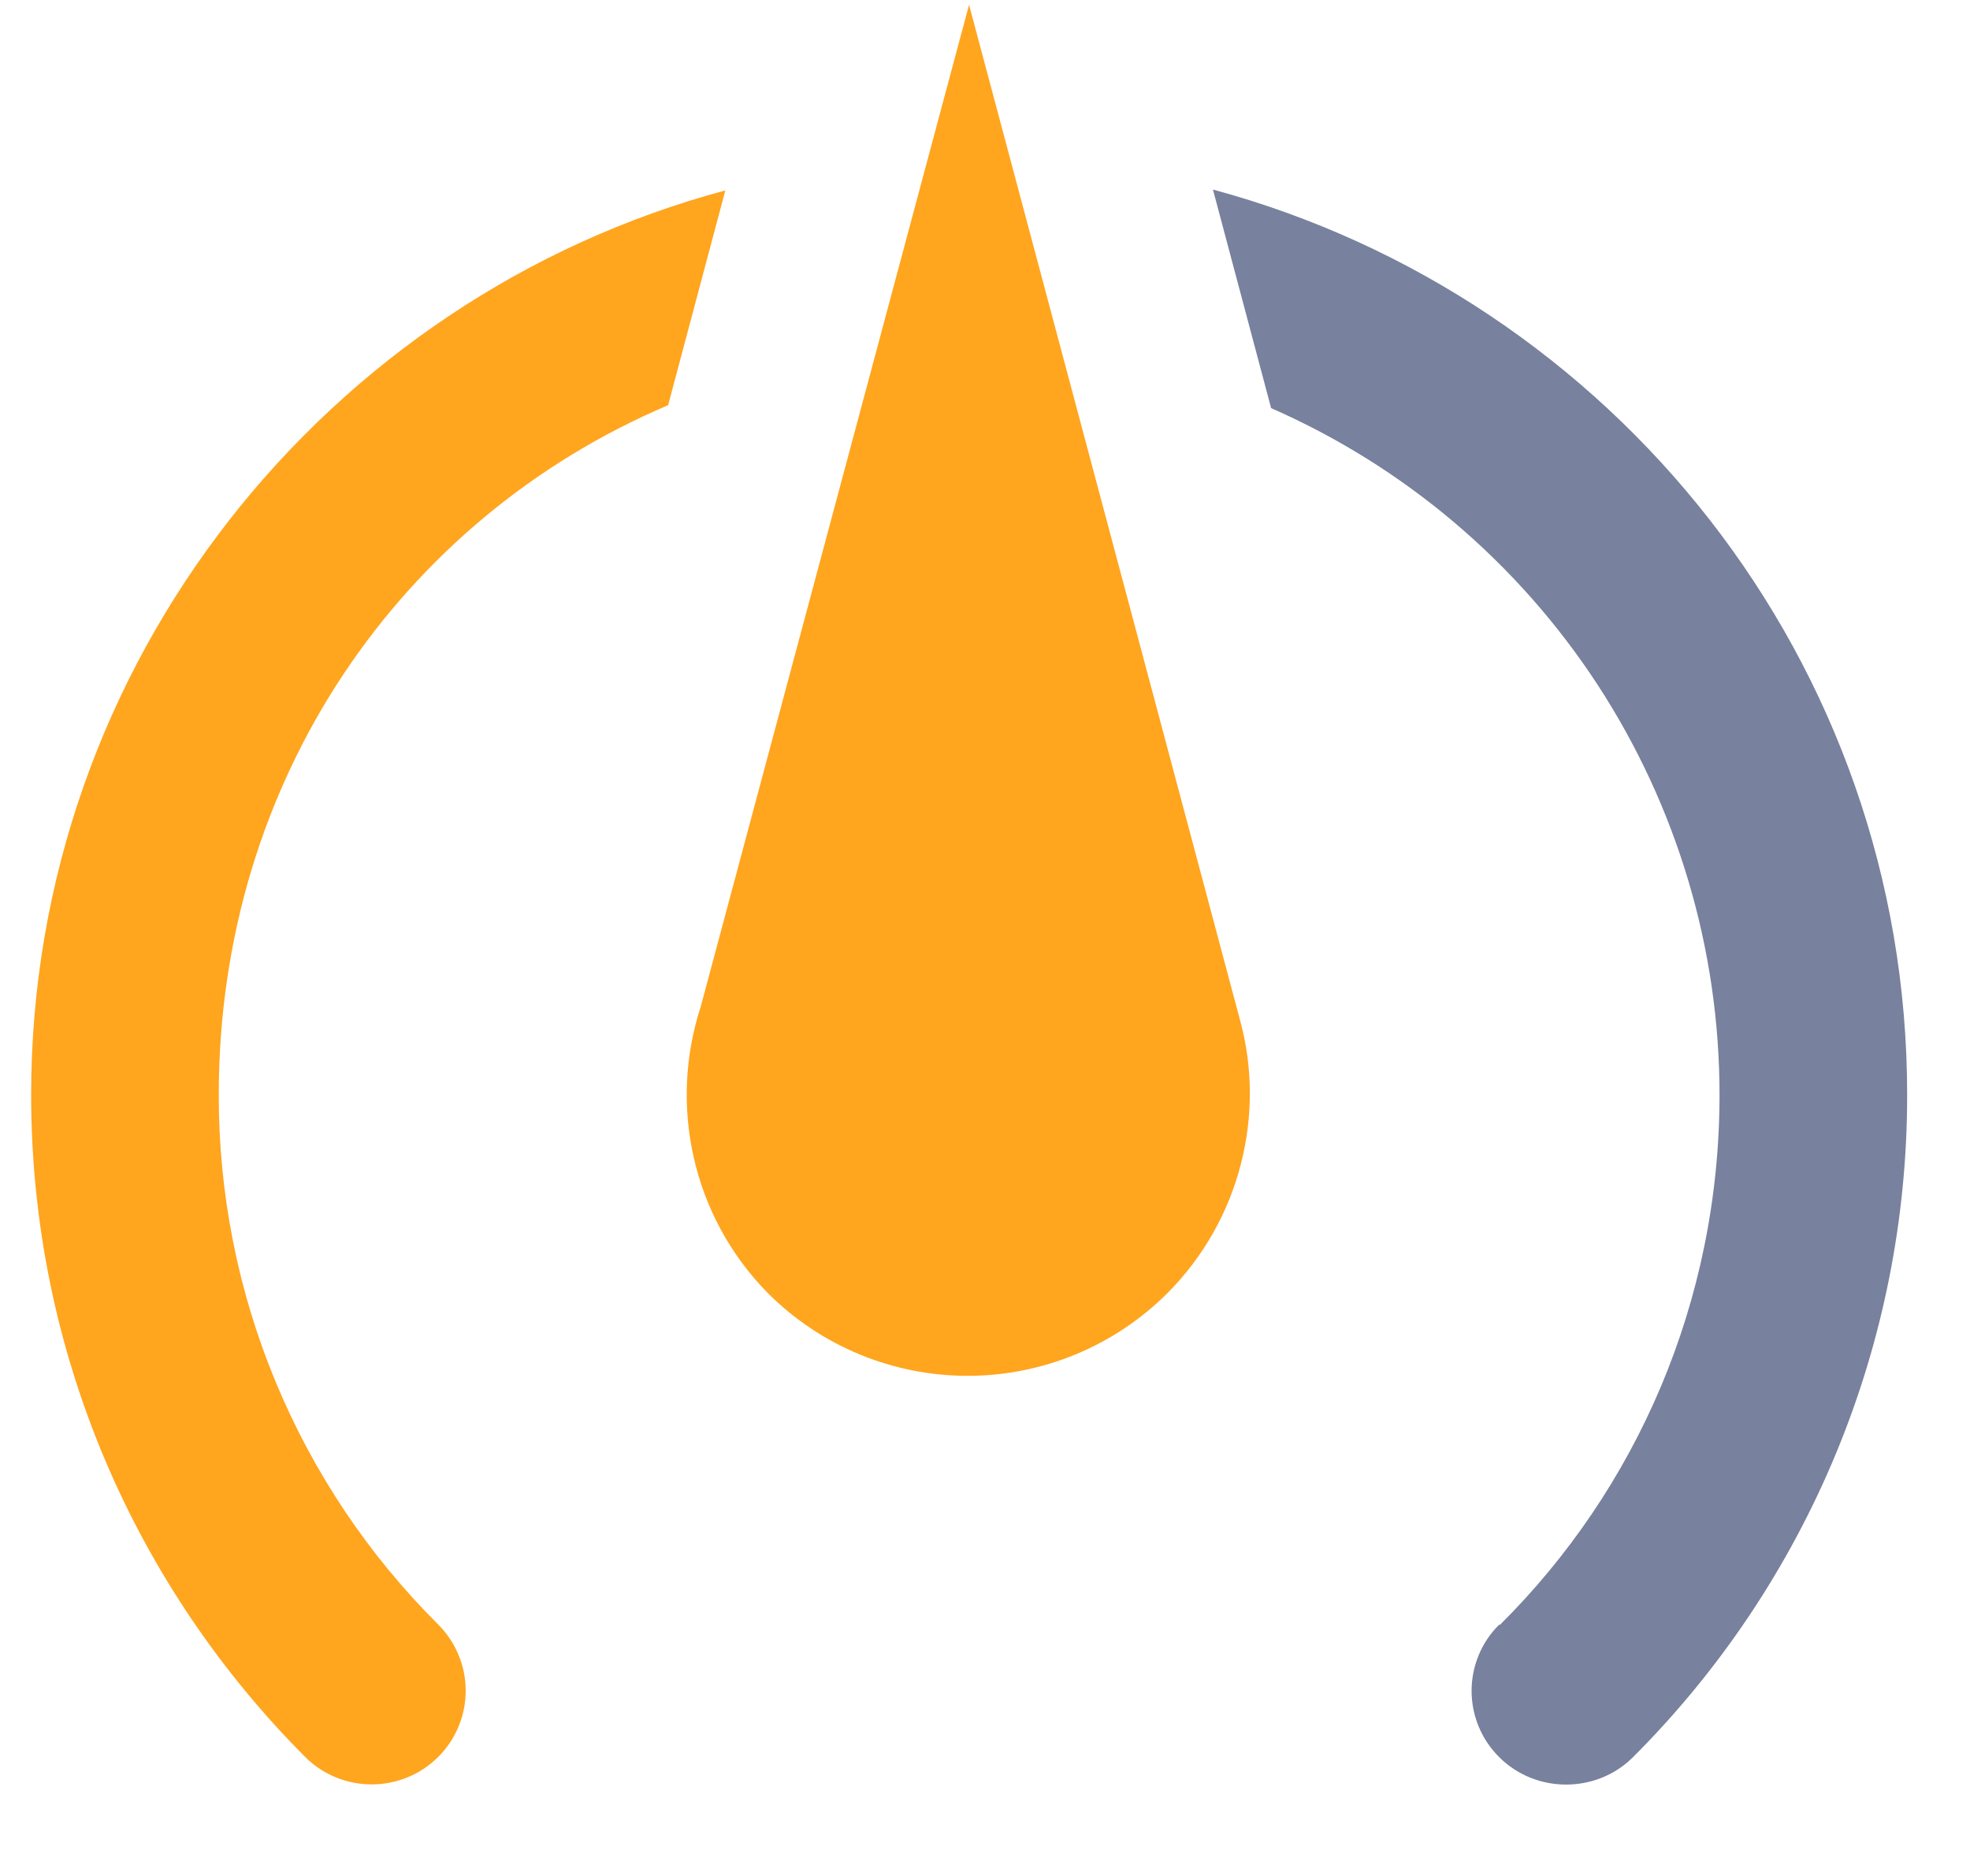 <svg width="21" height="20" fill="none" xmlns="http://www.w3.org/2000/svg"><g clip-path="url(#clip0_7860_38721)"><path d="M12.93 2.021L13.55 4.351C14.972 4.975 16.181 6 17.03 7.3C17.878 8.6 18.33 10.119 18.33 11.671C18.33 13.882 17.44 15.882 15.99 17.322H15.98C15.887 17.414 15.813 17.524 15.763 17.645C15.713 17.766 15.687 17.895 15.687 18.026C15.687 18.157 15.713 18.287 15.763 18.408C15.813 18.529 15.887 18.639 15.98 18.732C16.37 19.122 17.01 19.122 17.4 18.741C18.33 17.814 19.067 16.712 19.57 15.499C20.073 14.286 20.331 12.985 20.33 11.671C20.33 7.051 17.19 3.171 12.93 2.021Z" fill="#78819D"/><path d="M10.33 0.051L7.47 10.731C7.13 11.771 7.37 12.961 8.19 13.791C8.754 14.353 9.518 14.668 10.315 14.668C11.111 14.668 11.875 14.353 12.44 13.791C13.23 13.001 13.49 11.871 13.22 10.881" fill="#FFA51E"/><path d="M7.732 2.03C3.482 3.17 0.332 7.07 0.332 11.67C0.332 14.43 1.452 16.93 3.262 18.74C3.652 19.12 4.282 19.12 4.672 18.73C4.765 18.638 4.838 18.528 4.888 18.407C4.939 18.286 4.964 18.156 4.964 18.025C4.964 17.894 4.939 17.765 4.888 17.644C4.838 17.523 4.765 17.413 4.672 17.32C3.928 16.58 3.339 15.699 2.937 14.729C2.535 13.76 2.33 12.72 2.332 11.67C2.332 8.32 4.272 5.53 7.122 4.32" fill="#FFA51E"/></g><defs><clipPath id="clip0_7860_38721"><rect width="20" height="20" fill="white" transform="translate(0.332)"/></clipPath></defs></svg>